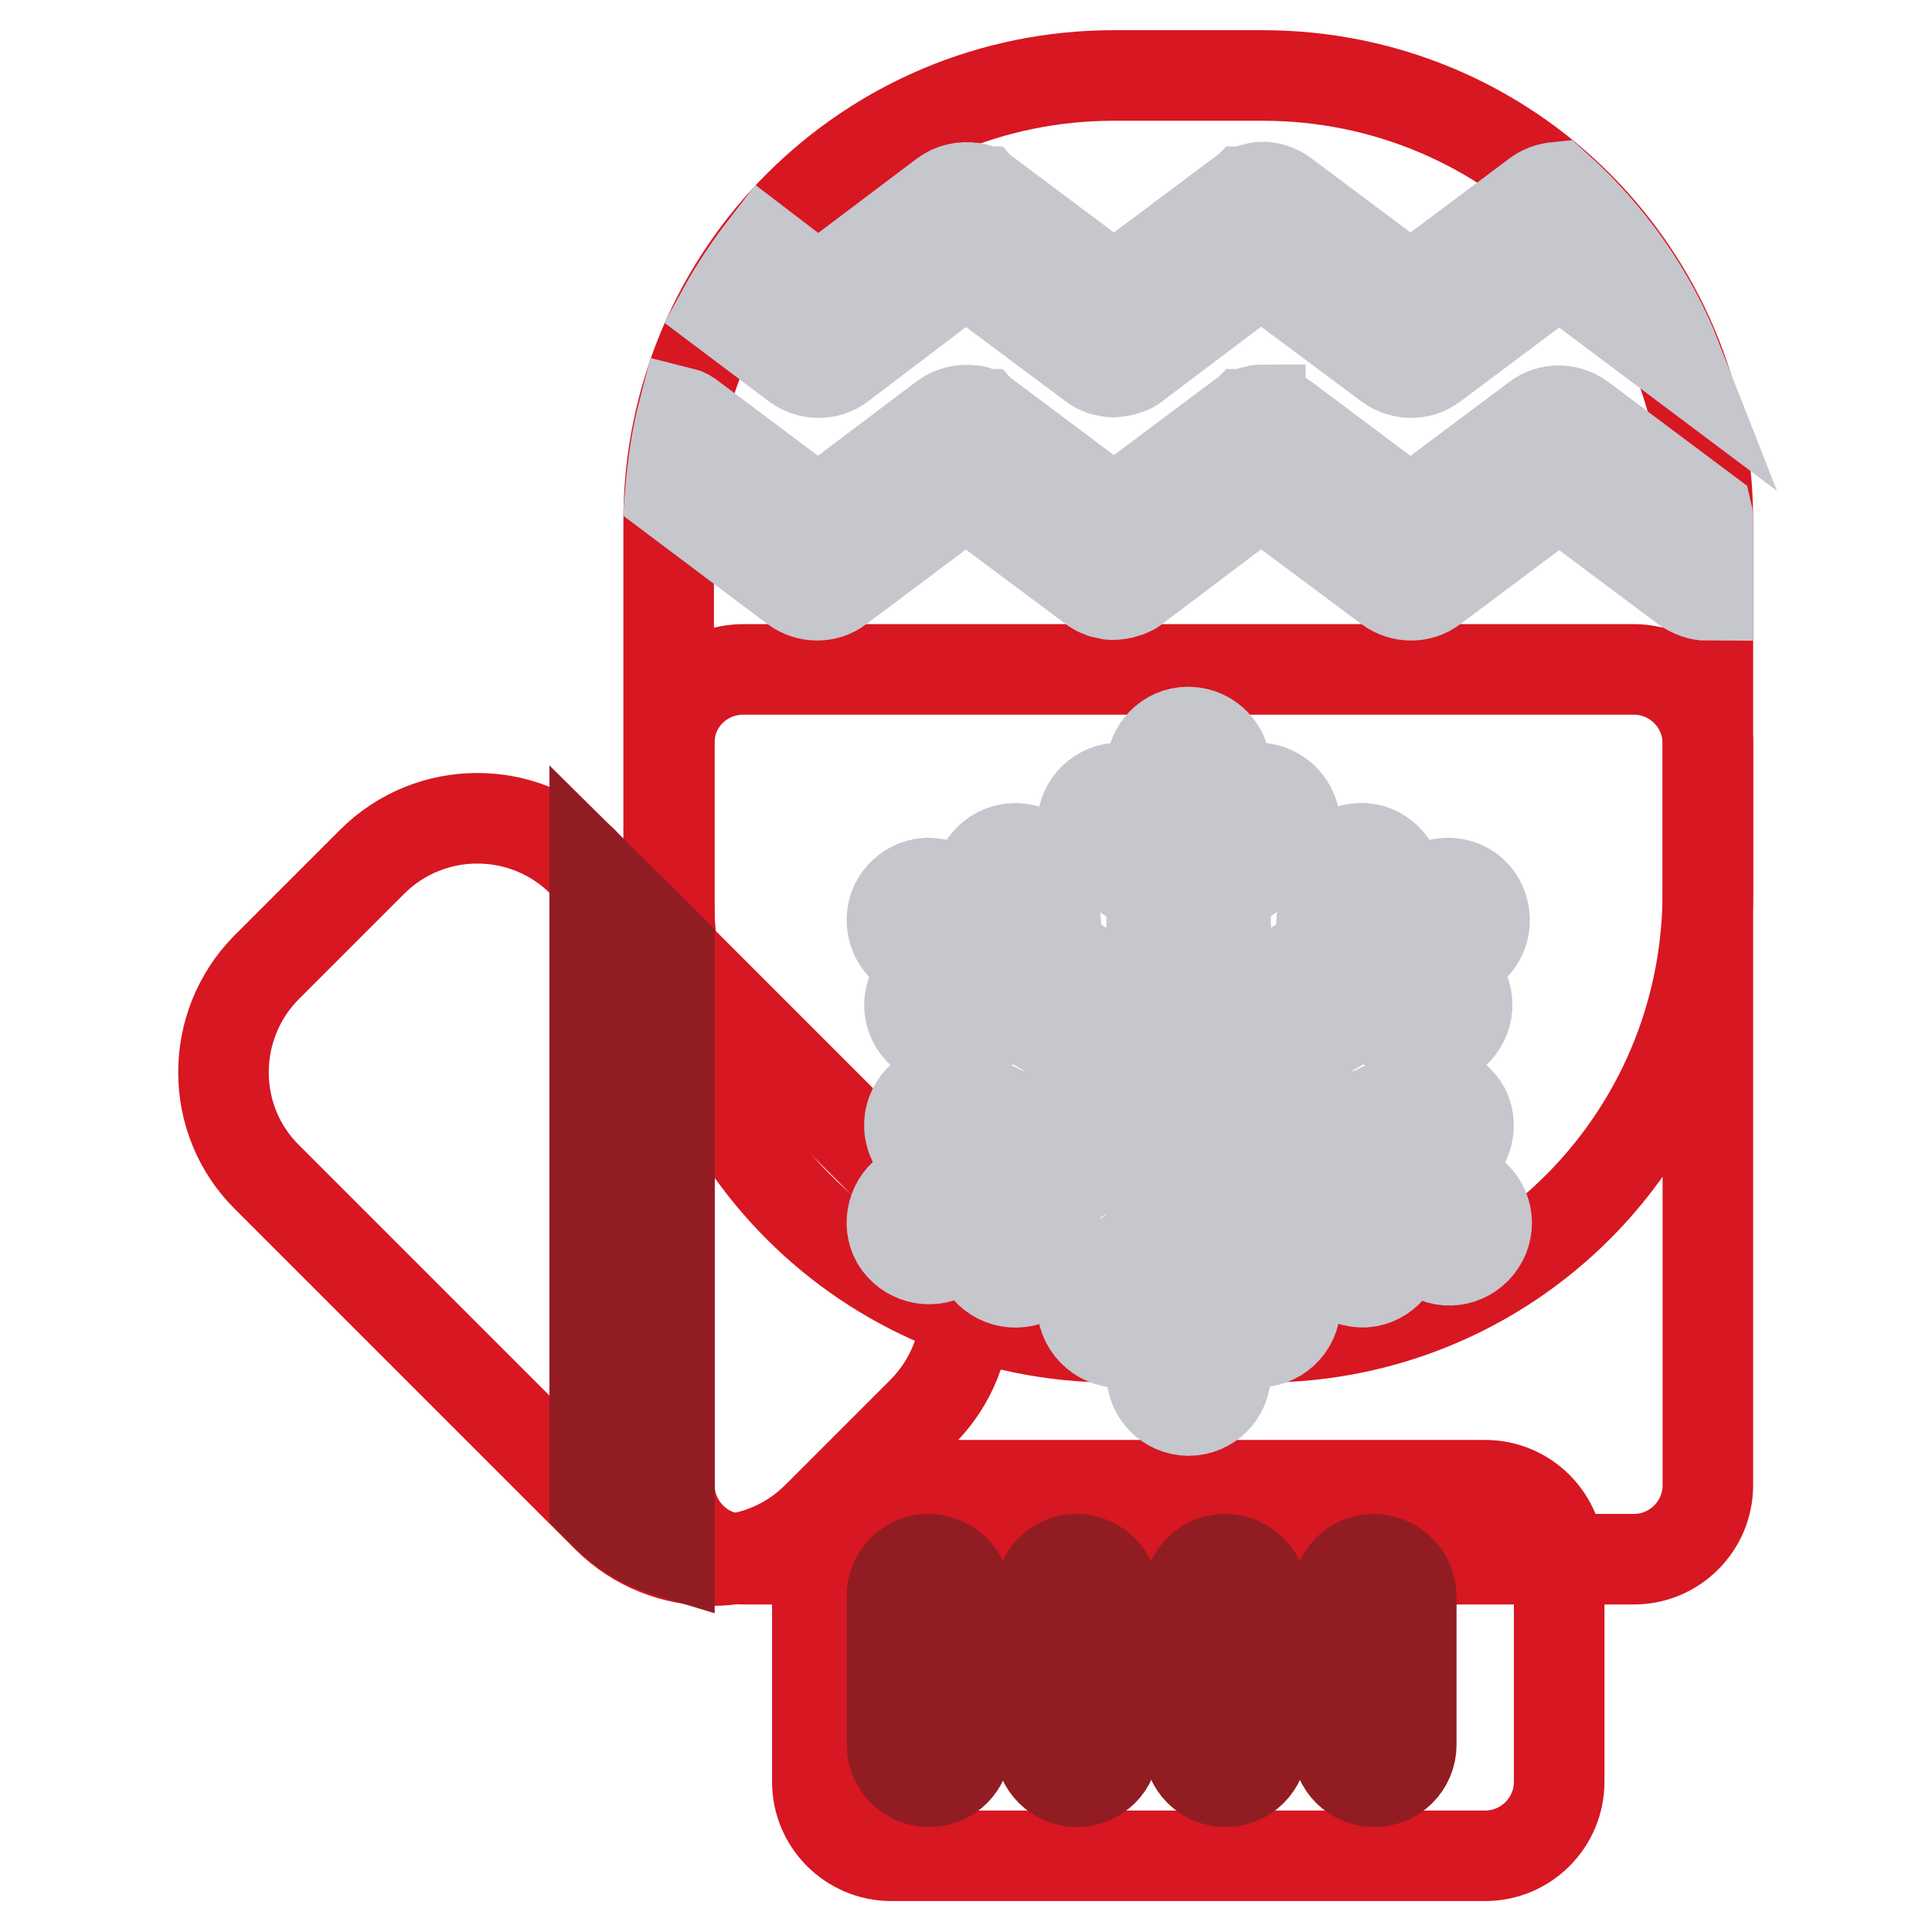 <?xml version="1.0" encoding="utf-8"?>
<!-- Svg Vector Icons : http://www.onlinewebfonts.com/icon -->
<!DOCTYPE svg PUBLIC "-//W3C//DTD SVG 1.1//EN" "http://www.w3.org/Graphics/SVG/1.1/DTD/svg11.dtd">
<svg version="1.1" xmlns="http://www.w3.org/2000/svg" xmlns:xlink="http://www.w3.org/1999/xlink" x="0px" y="0px" viewBox="0 0 256 256" enable-background="new 0 0 256 256" xml:space="preserve">
<g> <path stroke-width="12" fill-opacity="0" stroke="#d71722"  d="M147.6,10h19.7c32.7,0,59,26.3,59,59v49.2c0,32.7-26.3,59-59,59h-19.7c-32.7,0-59-26.3-59-59V69 C88.6,36.3,115,10,147.6,10z M118.1,196.8h78.7c5.4,0,9.8,4.4,9.8,9.8v29.5c0,5.4-4.4,9.8-9.8,9.8h-78.7c-5.4,0-9.8-4.4-9.8-9.8 v-29.5C108.3,201.2,112.7,196.8,118.1,196.8z"/> <path stroke-width="12" fill-opacity="0" stroke="#d71722"  d="M98.5,88.7h118c5.4,0,9.8,4.4,9.8,9.8v98.3c0,5.4-4.4,9.8-9.8,9.8h-118c-5.4,0-9.8-4.4-9.8-9.8V98.5 C88.6,93.1,93,88.7,98.5,88.7z"/> <path stroke-width="12" fill-opacity="0" stroke="#d71722"  d="M77.2,114.2l45,45c7.7,7.7,7.7,20.1,0.1,27.8c0,0,0,0-0.1,0.1l-13.9,13.9c-7.7,7.7-20.1,7.7-27.8,0.1 c0,0,0,0-0.1-0.1l-45-45c-7.7-7.6-7.7-20.1-0.1-27.8c0,0,0,0,0.1-0.1l13.9-13.9C57,106.5,69.5,106.5,77.2,114.2 C77.2,114.1,77.2,114.2,77.2,114.2L77.2,114.2z"/> <path stroke-width="12" fill-opacity="0" stroke="#911d22"  d="M123,206.6c-2.7,0-4.9,2.3-4.8,5v19.6c0,2.7,2.2,4.9,4.9,4.9c2.7,0,4.9-2.2,4.9-4.9v-19.6 c0-2.7-2.1-4.9-4.9-5C123.1,206.6,123,206.6,123,206.6L123,206.6z M142.6,206.6c-2.7,0-4.9,2.3-4.8,5v19.6c0,2.7,2.2,4.9,4.9,4.9 c2.7,0,4.9-2.2,4.9-4.9v-19.6c0-2.7-2.1-4.9-4.9-5C142.7,206.6,142.7,206.6,142.6,206.6L142.6,206.6z M162.3,206.6 c-2.7,0-4.9,2.3-4.8,5v19.6c0,2.7,2.2,4.9,4.9,4.9c2.7,0,4.9-2.2,4.9-4.9v-19.6c0-2.7-2.1-4.9-4.9-5 C162.4,206.6,162.4,206.6,162.3,206.6L162.3,206.6z M182,206.6c-2.7,0-4.9,2.3-4.8,5v19.6c0,2.7,2.2,4.9,4.9,4.9 c2.7,0,4.9-2.2,4.9-4.9v-19.6c0-2.7-2.1-4.9-4.9-5C182.1,206.6,182,206.6,182,206.6L182,206.6z"/> <path stroke-width="12" fill-opacity="0" stroke="#c6c6cd"  d="M157.4,97c-2.7,0-4.9,2.3-4.8,5v80c0,2.7,2.2,4.9,4.9,4.9s4.9-2.2,4.9-4.9v-80c0-2.7-2.1-4.9-4.8-5 C157.5,97,157.4,97,157.4,97z"/> <path stroke-width="12" fill-opacity="0" stroke="#c6c6cd"  d="M148.4,104.4c-2.7,0-4.9,2.1-5,4.9c0,1.7,0.8,3.2,2.2,4.2l9.1,6.2c1.7,1.1,3.8,1.1,5.5,0l9.1-6.2 c2.3-1.5,3-4.5,1.5-6.8c-1.5-2.3-4.5-3-6.8-1.5c-0.1,0.1-0.2,0.1-0.2,0.2l-6.3,4.3l-6.3-4.3C150.3,104.8,149.4,104.5,148.4,104.4 L148.4,104.4z M157.5,161.8c-1,0-1.9,0.3-2.7,0.8l-9.1,6.2c-2.3,1.5-3,4.5-1.5,6.8c1.5,2.3,4.5,3,6.8,1.5c0.1-0.1,0.2-0.1,0.2-0.2 l6.3-4.3l6.3,4.3c2.2,1.6,5.3,1.1,6.9-1.1c1.6-2.2,1.1-5.3-1.1-6.9c-0.1-0.1-0.2-0.1-0.2-0.2l-9.1-6.2 C159.4,162.1,158.4,161.8,157.5,161.8L157.5,161.8z M192,117c-0.9,0-1.9,0.2-2.7,0.7l-68.7,40c-2.3,1.4-3.1,4.4-1.8,6.7 c1.4,2.3,4.4,3.1,6.7,1.8l0,0l68.7-40c2.4-1.3,3.2-4.3,1.9-6.7C195.3,118,193.8,117.1,192,117L192,117z"/> <path stroke-width="12" fill-opacity="0" stroke="#c6c6cd"  d="M122.8,117c-2.7,0.2-4.8,2.5-4.6,5.2c0.1,1.7,1,3.2,2.5,4l68.7,40c2.3,1.5,5.3,0.8,6.8-1.5 c1.5-2.3,0.8-5.3-1.5-6.8c-0.1-0.1-0.2-0.1-0.3-0.2l-68.7-40C124.7,117.2,123.8,117,122.8,117L122.8,117z M180.2,112.4 c-2.5,0.1-4.6,2.1-4.7,4.6l-0.8,11c-0.1,2,0.9,3.9,2.7,4.8l9.9,4.8c2.4,1.2,5.4,0.2,6.6-2.3c1.2-2.4,0.2-5.4-2.3-6.6l-6.9-3.3 l0.5-7.7c0.2-2.7-1.8-5.1-4.5-5.3C180.6,112.4,180.4,112.4,180.2,112.4z M125.2,144.2c-2.7,0.1-4.8,2.4-4.7,5.1 c0.1,1.8,1.1,3.4,2.8,4.2l6.9,3.4l-0.6,7.7c-0.2,2.7,1.8,5.1,4.6,5.3c2.7,0.2,5.1-1.8,5.3-4.6l0.8-11c0.1-2-0.9-3.9-2.8-4.8 l-9.9-4.8C126.9,144.4,126.1,144.2,125.2,144.2L125.2,144.2z"/> <path stroke-width="12" fill-opacity="0" stroke="#c6c6cd"  d="M189.6,144.2c-0.8,0-1.5,0.2-2.2,0.5l-9.9,4.8c-1.8,0.9-2.9,2.8-2.8,4.8l0.8,11c0.2,2.7,2.6,4.7,5.3,4.6 c2.7-0.2,4.7-2.6,4.6-5.3l-0.5-7.6l6.9-3.4c2.4-1.2,3.5-4.1,2.3-6.6C193.1,145.3,191.4,144.2,189.6,144.2L189.6,144.2z  M134.6,112.4c-2.7,0-4.9,2.1-5,4.8c0,0.2,0,0.3,0,0.5l0.6,7.7l-6.9,3.3c-2.4,1.2-3.5,4.1-2.3,6.6c1.2,2.4,4.1,3.5,6.6,2.3l9.9-4.8 c1.8-0.9,2.9-2.8,2.8-4.8l-0.8-11C139.3,114.5,137.2,112.5,134.6,112.4L134.6,112.4z M167,24.8c-0.2,0-0.4,0.1-0.6,0.1 c-0.5,0.1-0.9,0.3-1.3,0.5c0,0-0.1,0-0.1,0c-0.1,0.1-0.3,0.1-0.4,0.2c-0.1,0.1-0.2,0.2-0.3,0.2l-16.7,12.5l-16.7-12.5c0,0,0,0,0,0 c-0.1-0.1-0.3-0.2-0.4-0.3c0,0,0,0,0,0c-0.1,0-0.2-0.1-0.2-0.1c-0.1,0-0.1-0.1-0.2-0.1c-0.1-0.1-0.3-0.1-0.4-0.2 c-0.3-0.1-0.5-0.2-0.8-0.2c-1.4-0.2-2.7,0.1-3.8,0.9l-16.7,12.6l-7.2-5.5c-2,2.6-3.8,5.3-5.4,8.2l9.7,7.3c1.8,1.3,4.2,1.3,5.9,0 L128,35.8l5.7,4.2c0,0,0,0.1,0,0.1l11,8.2c0.1,0.1,0.3,0.2,0.4,0.3c0,0,0,0,0,0c0.3,0.2,0.6,0.3,0.9,0.4c0,0,0,0,0,0 c0.1,0.1,0.3,0.1,0.4,0.1c0,0,0,0,0,0c0.1,0,0.3,0.1,0.4,0.1c0,0,0,0,0,0c0.2,0,0.3,0.1,0.5,0.1c0,0,0,0,0,0c0.6,0,1.3-0.1,1.9-0.3 c0.2-0.1,0.3-0.1,0.5-0.2c0,0,0,0,0,0c0.3-0.1,0.6-0.3,0.8-0.5l11-8.3c0,0,0,0,0,0l5.6-4.2L184,48.4c1.8,1.3,4.2,1.3,5.9,0 l16.7-12.5l15.6,11.7c-3.4-8.7-8.9-16.5-15.9-22.8c-1,0.1-1.9,0.4-2.7,1l-16.7,12.5l-16.7-12.5c-0.9-0.7-2.1-1.1-3.2-1V24.8z  M167,54.3c-0.2,0-0.4,0.1-0.6,0.1c-0.5,0.1-0.9,0.3-1.3,0.5c0,0-0.1,0-0.1,0c-0.1,0.1-0.3,0.1-0.4,0.2c-0.1,0.1-0.2,0.2-0.3,0.2 l-16.7,12.5l-16.7-12.5c0,0,0,0,0,0c-0.1-0.1-0.3-0.2-0.4-0.3c0,0,0,0,0,0c-0.1,0-0.2-0.1-0.2-0.1c-0.1,0-0.1-0.1-0.2-0.1 c-0.1-0.1-0.3-0.1-0.4-0.2c-0.3-0.1-0.5-0.2-0.8-0.2c-1.4-0.2-2.7,0.1-3.8,0.9l-16.7,12.6L91.6,55.3c-0.4-0.3-0.7-0.5-1.1-0.6 c-0.9,3.5-1.4,7.2-1.7,10.8l16.5,12.4c1.8,1.3,4.2,1.3,5.9,0L128,65.3l5.7,4.2c0,0,0,0.1,0,0.1l11,8.2c0.1,0.1,0.3,0.2,0.4,0.3 c0,0,0,0,0,0c0.3,0.2,0.6,0.3,0.9,0.4c0,0,0,0,0,0c0.1,0.1,0.3,0.1,0.4,0.1c0,0,0,0,0,0c0.1,0,0.3,0.1,0.4,0.1c0,0,0,0,0,0 c0.2,0,0.3,0.1,0.5,0.1c0,0,0,0,0,0c0.6,0,1.3-0.1,1.9-0.3c0.2-0.1,0.3-0.1,0.5-0.2c0,0,0,0,0,0c0.3-0.1,0.6-0.3,0.8-0.5l11-8.3 c0,0,0,0,0,0l5.6-4.2L184,77.9c1.8,1.3,4.2,1.3,5.9,0l16.7-12.5l16.7,12.5c0.9,0.6,1.9,1,3,1v-9.8c0-0.4,0-0.8-0.1-1.2l-16.7-12.5 c-1.8-1.3-4.2-1.3-5.9,0l-16.7,12.5l-16.7-12.5c-0.9-0.7-2.1-1.1-3.2-1V54.3z"/> <path stroke-width="12" fill-opacity="0" stroke="#911d22"  d="M78.8,115.8v83.4l1.7,1.7c2.4,2.4,5.2,3.9,8.2,4.8v-80.1L78.8,115.8z"/></g>
</svg>